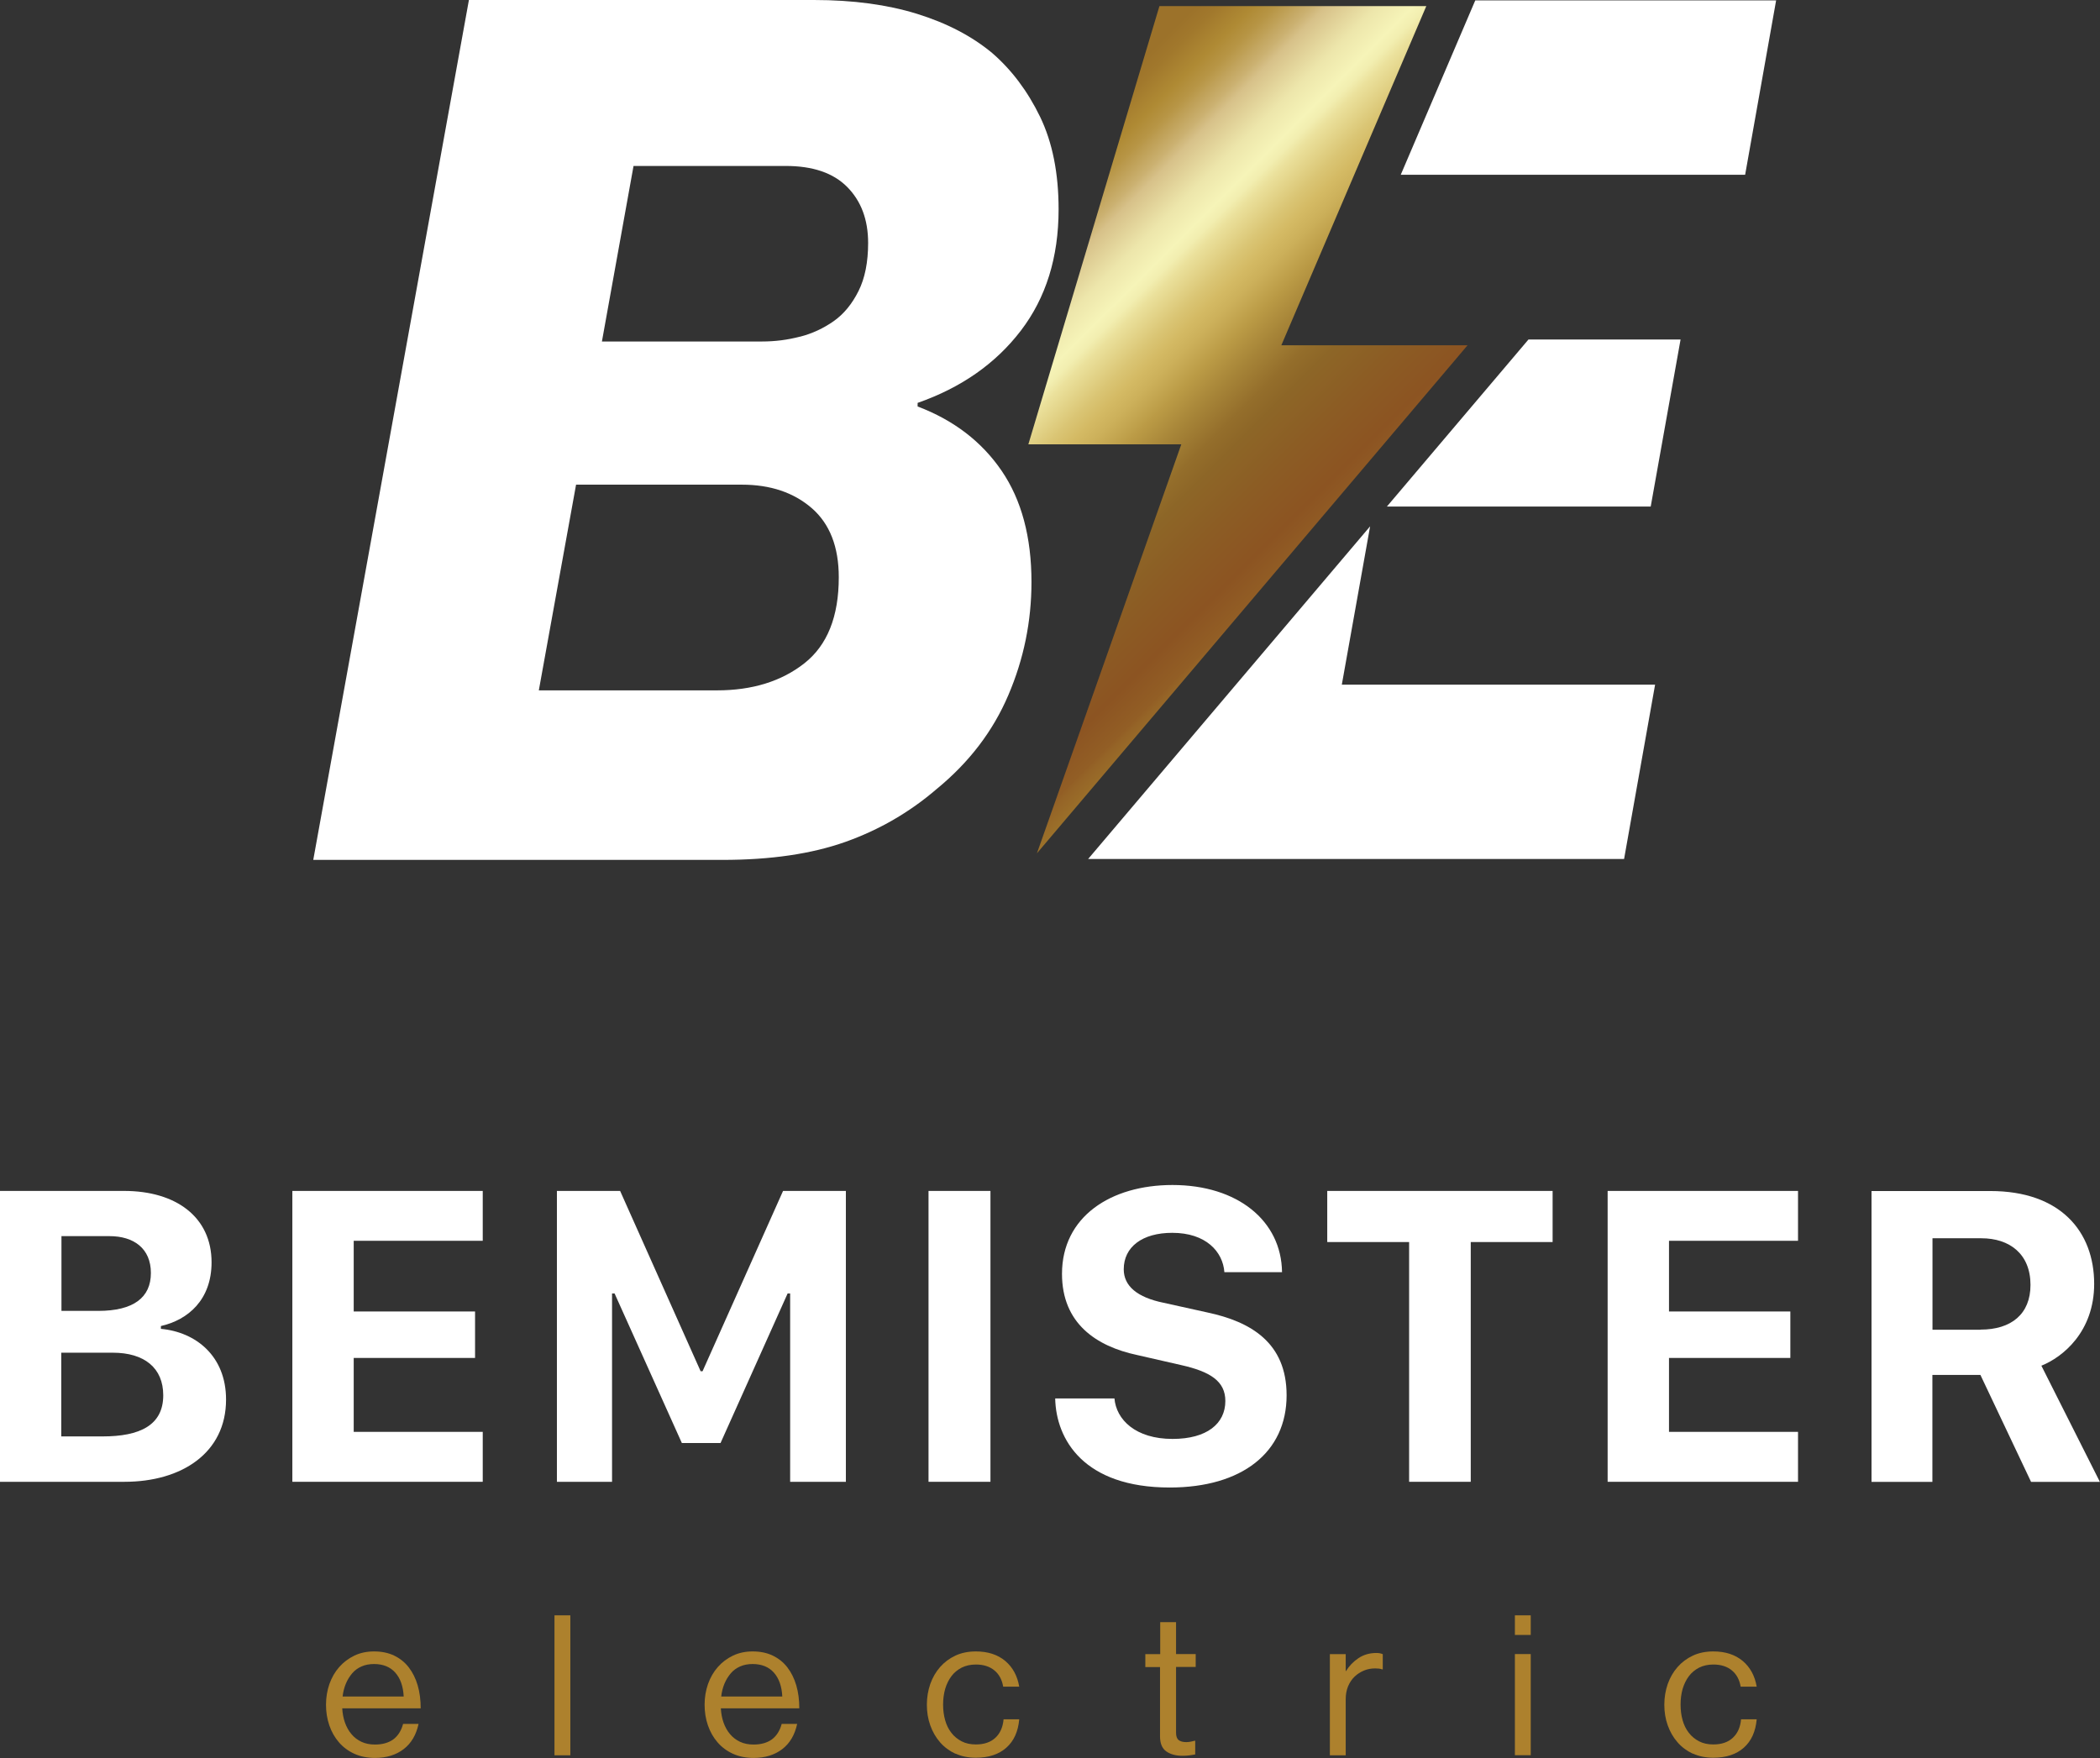 <?xml version="1.0" encoding="UTF-8"?> <svg xmlns="http://www.w3.org/2000/svg" width="129" height="108" viewBox="0 0 129 108" fill="none"><rect x="0" y="0" width="129" height="108" fill="#333333" stroke="none"/><g clip-path="url(#clip0_57_366)"><path d="M50.002 0C52.403 0 54.517 0.286 56.338 0.852C58.16 1.418 59.695 2.216 60.943 3.253C62.144 4.29 63.123 5.595 63.888 7.168C64.652 8.747 65.028 10.642 65.028 12.858C65.028 15.813 64.252 18.298 62.705 20.318C61.158 22.338 59.044 23.815 56.368 24.751V24.971C58.584 25.811 60.304 27.128 61.529 28.922C62.753 30.715 63.362 32.997 63.362 35.756C63.362 38.169 62.89 40.487 61.941 42.703C60.997 44.92 59.528 46.838 57.545 48.465C55.884 49.895 54.015 50.979 51.937 51.718C49.858 52.457 47.344 52.826 44.387 52.826H19.243L28.805 0H50.002ZM49.41 40.749C50.82 39.641 51.525 37.877 51.525 35.464C51.525 33.593 50.969 32.175 49.864 31.215C48.753 30.256 47.326 29.774 45.57 29.774H35.387L33.099 42.411H44.041C46.209 42.411 48.001 41.857 49.41 40.749ZM49.136 20.687C49.9 20.491 50.587 20.169 51.214 19.728C51.841 19.287 52.343 18.667 52.737 17.881C53.131 17.094 53.328 16.105 53.328 14.925C53.328 13.495 52.898 12.351 52.044 11.488C51.19 10.624 49.93 10.195 48.27 10.195H38.917L36.975 20.979H46.812C47.595 20.979 48.371 20.884 49.136 20.681V20.687Z" fill="white"></path><path d="M90.854 0.375L86.577 10.385H106.908L108.687 0.375H90.854ZM82.008 42.411L83.591 33.551L67.597 52.421H99.472L101.252 42.411H82.002H82.008ZM94.055 21.206L85.95 30.769H101.108L102.817 21.206H94.055Z" fill="white" stroke="white" stroke-width="0.7" stroke-miterlimit="10"></path><path d="M63.697 52.421L72.566 27.295H63.171L71.222 0.375H87.616L78.711 21.212H90.149L63.697 52.421Z" fill="url(#paint0_linear_57_366)"></path><path d="M21.764 107.738C21.388 107.565 21.077 107.332 20.82 107.035C20.563 106.737 20.366 106.391 20.229 105.992C20.092 105.593 20.026 105.17 20.026 104.723C20.026 104.276 20.098 103.853 20.235 103.454C20.378 103.054 20.575 102.709 20.838 102.411C21.101 102.113 21.412 101.881 21.77 101.708C22.134 101.535 22.534 101.452 22.976 101.452C23.442 101.452 23.854 101.535 24.213 101.708C24.571 101.881 24.87 102.119 25.108 102.429C25.347 102.739 25.532 103.108 25.658 103.537C25.783 103.966 25.843 104.437 25.843 104.949H21.023C21.041 105.259 21.095 105.557 21.191 105.825C21.286 106.093 21.418 106.332 21.591 106.534C21.758 106.737 21.967 106.892 22.206 107.005C22.445 107.118 22.725 107.172 23.036 107.172C23.496 107.172 23.866 107.064 24.159 106.856C24.445 106.641 24.649 106.326 24.762 105.903H25.712C25.568 106.576 25.264 107.094 24.798 107.452C24.332 107.809 23.747 107.994 23.036 107.994C22.564 107.994 22.14 107.91 21.764 107.738ZM22.206 102.375C21.979 102.476 21.788 102.614 21.633 102.798C21.477 102.983 21.346 103.191 21.244 103.436C21.143 103.68 21.077 103.942 21.047 104.222H24.798C24.768 103.597 24.595 103.108 24.284 102.757C23.974 102.405 23.538 102.226 22.976 102.226C22.69 102.226 22.433 102.274 22.206 102.375Z" fill="#AD812D"></path><path d="M35.035 99.235V107.833H34.061V99.235H35.035Z" fill="#AD812D"></path><path d="M45.021 107.738C44.644 107.565 44.334 107.332 44.077 107.035C43.82 106.737 43.623 106.391 43.486 105.992C43.348 105.593 43.283 105.17 43.283 104.723C43.283 104.276 43.354 103.853 43.492 103.454C43.635 103.054 43.832 102.709 44.095 102.411C44.358 102.113 44.668 101.881 45.027 101.708C45.391 101.535 45.791 101.452 46.233 101.452C46.699 101.452 47.111 101.535 47.469 101.708C47.828 101.881 48.126 102.119 48.365 102.429C48.604 102.739 48.789 103.108 48.915 103.537C49.04 103.966 49.1 104.437 49.1 104.949H44.28C44.298 105.259 44.352 105.557 44.447 105.825C44.543 106.093 44.674 106.332 44.847 106.534C45.015 106.737 45.224 106.892 45.463 107.005C45.702 107.118 45.982 107.172 46.293 107.172C46.753 107.172 47.123 107.064 47.416 106.856C47.702 106.641 47.905 106.326 48.019 105.903H48.968C48.825 106.576 48.521 107.094 48.055 107.452C47.589 107.809 47.004 107.994 46.293 107.994C45.821 107.994 45.397 107.91 45.021 107.738ZM45.463 102.375C45.236 102.476 45.045 102.614 44.889 102.798C44.734 102.983 44.603 103.191 44.501 103.436C44.4 103.68 44.334 103.942 44.304 104.222H48.055C48.025 103.597 47.852 103.108 47.541 102.757C47.23 102.405 46.794 102.226 46.233 102.226C45.947 102.226 45.69 102.274 45.463 102.375Z" fill="#AD812D"></path><path d="M58.692 107.738C58.322 107.565 58.005 107.332 57.748 107.035C57.486 106.737 57.288 106.391 57.145 105.992C57.002 105.593 56.936 105.17 56.936 104.723C56.936 104.276 57.008 103.853 57.145 103.454C57.288 103.054 57.486 102.709 57.748 102.411C58.011 102.113 58.322 101.881 58.692 101.708C59.062 101.535 59.48 101.452 59.946 101.452C60.687 101.452 61.284 101.648 61.75 102.036C62.21 102.423 62.496 102.953 62.61 103.615H61.624C61.553 103.191 61.374 102.858 61.087 102.619C60.8 102.381 60.424 102.256 59.946 102.256C59.618 102.256 59.325 102.322 59.074 102.447C58.823 102.578 58.608 102.751 58.441 102.977C58.274 103.203 58.148 103.46 58.059 103.758C57.975 104.055 57.933 104.377 57.933 104.717C57.933 105.056 57.975 105.384 58.059 105.676C58.142 105.974 58.268 106.23 58.441 106.451C58.608 106.671 58.823 106.844 59.074 106.975C59.325 107.106 59.618 107.166 59.946 107.166C60.454 107.166 60.854 107.029 61.147 106.755C61.439 106.48 61.606 106.105 61.648 105.622H62.61C62.544 106.373 62.281 106.957 61.816 107.368C61.35 107.779 60.729 107.982 59.946 107.982C59.48 107.982 59.062 107.899 58.692 107.726V107.738Z" fill="#AD812D"></path><path d="M71.27 101.613V99.652H72.243V101.613H73.45V102.405H72.243V106.445C72.243 106.659 72.297 106.814 72.404 106.898C72.512 106.981 72.667 107.023 72.87 107.023C72.966 107.023 73.061 107.011 73.157 106.993C73.253 106.975 73.33 106.957 73.384 106.939H73.42V107.779C73.306 107.803 73.187 107.821 73.05 107.839C72.918 107.857 72.781 107.863 72.632 107.863C72.231 107.863 71.903 107.773 71.646 107.595C71.389 107.416 71.258 107.106 71.258 106.665V102.411H70.356V101.619H71.258L71.27 101.613Z" fill="#AD812D"></path><path d="M82.689 102.65C82.874 102.346 83.125 102.084 83.442 101.869C83.758 101.655 84.129 101.547 84.547 101.547C84.636 101.547 84.708 101.553 84.762 101.565C84.816 101.577 84.881 101.595 84.941 101.619V102.554H84.905C84.833 102.53 84.768 102.513 84.708 102.507C84.648 102.501 84.571 102.495 84.475 102.495C84.236 102.495 84.003 102.536 83.788 102.626C83.573 102.715 83.376 102.84 83.209 103.001C83.042 103.162 82.91 103.359 82.809 103.597C82.713 103.835 82.665 104.098 82.665 104.384V107.833H81.692V101.619H82.665V102.656H82.689V102.65Z" fill="#AD812D"></path><path d="M94.031 99.235V100.439H93.058V99.235H94.031ZM94.031 101.613V107.827H93.058V101.613H94.031Z" fill="#AD812D"></path><path d="M103.993 107.738C103.623 107.565 103.306 107.332 103.05 107.035C102.787 106.737 102.59 106.391 102.446 105.992C102.303 105.593 102.237 105.17 102.237 104.723C102.237 104.276 102.309 103.853 102.446 103.454C102.59 103.054 102.787 102.709 103.05 102.411C103.312 102.113 103.623 101.881 103.993 101.708C104.364 101.535 104.782 101.452 105.247 101.452C105.988 101.452 106.585 101.648 107.051 102.036C107.511 102.423 107.798 102.953 107.911 103.615H106.926C106.854 103.191 106.675 102.858 106.388 102.619C106.102 102.381 105.725 102.256 105.247 102.256C104.919 102.256 104.626 102.322 104.375 102.447C104.125 102.578 103.91 102.751 103.742 102.977C103.575 103.203 103.45 103.46 103.36 103.758C103.277 104.055 103.235 104.377 103.235 104.717C103.235 105.056 103.277 105.384 103.36 105.676C103.444 105.974 103.569 106.23 103.742 106.451C103.91 106.671 104.125 106.844 104.375 106.975C104.626 107.106 104.919 107.166 105.247 107.166C105.755 107.166 106.155 107.029 106.448 106.755C106.741 106.48 106.908 106.105 106.95 105.622H107.911C107.845 106.373 107.583 106.957 107.117 107.368C106.651 107.779 106.03 107.982 105.247 107.982C104.782 107.982 104.364 107.899 103.993 107.726V107.738Z" fill="#AD812D"></path><path d="M0 73.162H7.627C10.816 73.162 12.996 74.771 12.996 77.547C12.996 79.841 11.563 81.081 9.884 81.462V81.635C12.035 81.831 13.886 83.309 13.886 85.978C13.886 89.267 11.145 91.031 7.651 91.031H0V73.162ZM3.769 80.532H6.026C8.206 80.532 9.269 79.71 9.269 78.203C9.269 76.695 8.218 75.939 6.725 75.939H3.775V80.532H3.769ZM3.769 88.243H6.301C8.582 88.243 10.028 87.563 10.028 85.716C10.028 84.042 8.875 83.1 6.928 83.1H3.763V88.249L3.769 88.243Z" fill="white"></path><path d="M29.654 91.031H17.959V73.162H29.654V76.225H21.728V80.568H29.182V83.422H21.728V87.963H29.654V91.025V91.031Z" fill="white"></path><path d="M34.21 91.031V73.162H38.093L43.038 84.239H43.157L48.102 73.162H51.961V91.031H48.538V79.46H48.383L44.262 88.648H41.885L37.752 79.46H37.597V91.031H34.21Z" fill="white"></path><path d="M57.038 91.031V73.162H60.842V91.031H57.038Z" fill="white"></path><path d="M68.457 85.895C68.564 87.217 69.759 88.397 72.028 88.397C74.142 88.397 75.271 87.456 75.271 86.067C75.271 84.852 74.351 84.262 72.542 83.857L69.854 83.243C67.334 82.707 65.237 81.295 65.237 78.256C65.237 74.747 68.23 72.798 72.022 72.798C76.024 72.798 78.717 74.997 78.753 78.155H75.212C75.122 76.898 74.083 75.736 72.01 75.736C70.171 75.736 69.03 76.6 69.03 77.976C69.03 79.013 69.872 79.704 71.473 80.032L74.19 80.633C76.812 81.194 79.034 82.469 79.034 85.716C79.034 89.225 76.293 91.382 71.855 91.382C66.581 91.382 64.873 88.439 64.819 85.912H68.469L68.457 85.895Z" fill="white"></path><path d="M86.56 91.031V76.302H81.531V73.162H95.375V76.302H90.346V91.031H86.554H86.56Z" fill="white"></path><path d="M110.45 91.031H98.755V73.162H110.45V76.225H102.524V80.568H109.978V83.422H102.524V87.963H110.45V91.025V91.031Z" fill="white"></path><path d="M128.642 78.87C128.642 81.813 126.713 83.374 125.399 83.899L128.994 91.037H124.766L121.654 84.465H118.704V91.037H114.965V73.168H122.263C126.569 73.168 128.642 75.653 128.642 78.876V78.87ZM121.66 81.682C123.547 81.682 124.73 80.729 124.73 78.936C124.73 77.035 123.446 76.07 121.714 76.07H118.71V81.688H121.66V81.682Z" fill="white"></path></g><defs><linearGradient id="paint0_linear_57_366" x1="82.719" y1="33.444" x2="60.447" y2="11.125" gradientUnits="userSpaceOnUse"><stop stop-color="#9C722A"></stop><stop offset="0.04" stop-color="#956427"></stop><stop offset="0.05" stop-color="#925E25"></stop><stop offset="0.11" stop-color="#8C5422"></stop><stop offset="0.2" stop-color="#8C5C24"></stop><stop offset="0.29" stop-color="#8D6627"></stop><stop offset="0.33" stop-color="#946E2B"></stop><stop offset="0.39" stop-color="#A78538"></stop><stop offset="0.44" stop-color="#BA9A45"></stop><stop offset="0.49" stop-color="#CCB05A"></stop><stop offset="0.52" stop-color="#D4BA64"></stop><stop offset="0.55" stop-color="#DAC574"></stop><stop offset="0.61" stop-color="#EBE19C"></stop><stop offset="0.63" stop-color="#F2EEB0"></stop><stop offset="0.65" stop-color="#F6F4B8"></stop><stop offset="0.7" stop-color="#EDE6AB"></stop><stop offset="0.77" stop-color="#D7C189"></stop><stop offset="0.79" stop-color="#CBB171"></stop><stop offset="0.84" stop-color="#B79545"></stop><stop offset="0.87" stop-color="#AF8A34"></stop><stop offset="0.92" stop-color="#A1782C"></stop><stop offset="0.95" stop-color="#9C722A"></stop></linearGradient><clipPath id="clip0_57_366"><rect width="129" height="108" fill="white"></rect></clipPath></defs></svg> 